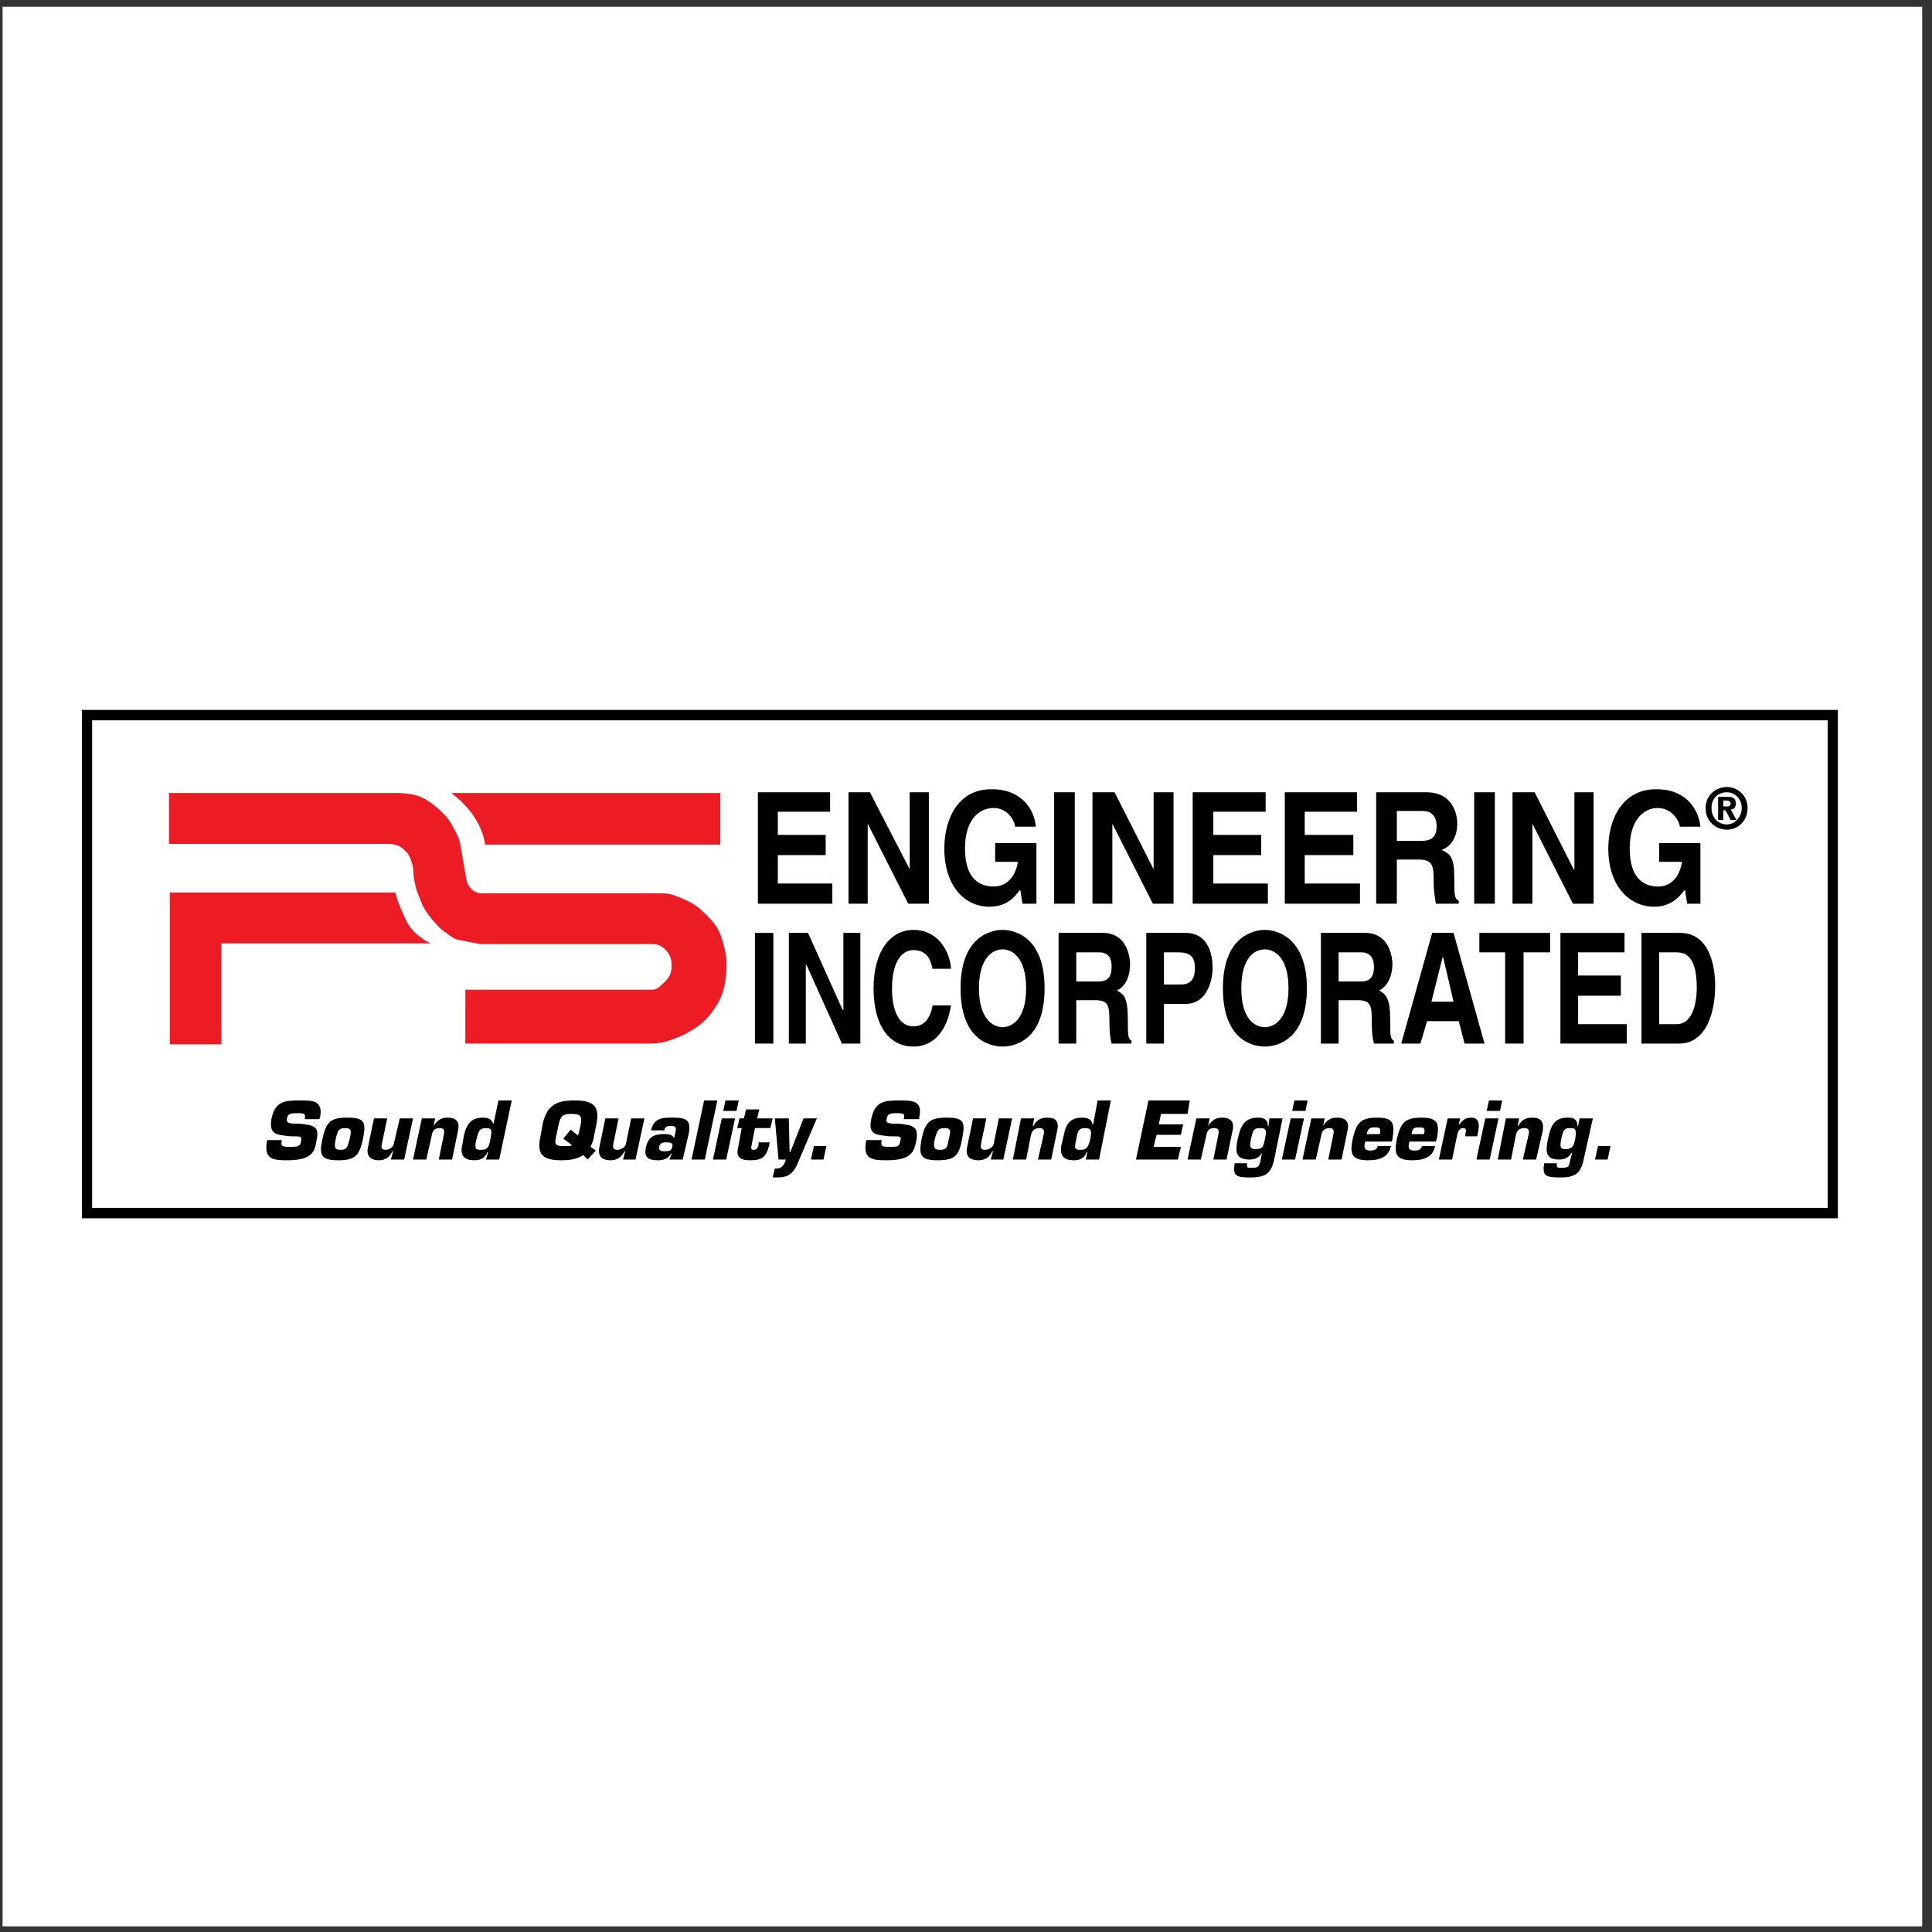<?xml version="1.0" encoding="UTF-8"?>
<svg xmlns="http://www.w3.org/2000/svg" xmlns:xlink="http://www.w3.org/1999/xlink" width="194pt" height="194pt" viewBox="0 0 194 194" version="1.1">
<rect x="0" y="0" width="194" height="194" fill="#333333" stroke="none"/>
<g id="surface1">
<path style=" stroke:none;fill-rule:evenodd;fill:rgb(100%,100%,100%);fill-opacity:1;" d="M 0.258 0.676 L 193.016 0.676 L 193.016 193.434 L 0.258 193.434 L 0.258 0.676 "/>
<path style=" stroke:none;fill-rule:evenodd;fill:rgb(100%,100%,100%);fill-opacity:1;" d="M 8.762 72.117 L 184.512 72.117 L 184.512 121.992 L 8.762 121.992 L 8.762 72.117 "/>
<path style=" stroke:none;fill-rule:evenodd;fill:rgb(0%,0%,0.4%);fill-opacity:1;" d="M 29.41 112.828 C 28.965 112.754 28.742 112.754 28.816 112.301 C 28.891 111.926 29.039 111.777 29.852 111.777 C 30.445 111.777 30.742 111.777 30.594 112.379 L 32.074 112.379 L 32.148 112.152 C 32.445 110.5 31.406 110.5 30.148 110.5 C 28.594 110.5 27.633 110.574 27.266 112.301 C 26.969 113.953 27.781 113.953 29.188 114.105 L 29.559 114.105 C 30.223 114.105 30.297 114.105 30.223 114.629 C 30.148 115.156 29.852 115.156 29.113 115.156 C 28.375 115.156 28.152 115.156 28.301 114.48 L 26.82 114.48 C 26.449 116.434 27.41 116.508 28.891 116.508 C 31.406 116.508 31.629 115.531 31.777 114.555 C 32.074 113.203 31.703 112.977 30 112.828 L 29.41 112.828 "/>
<path style=" stroke:none;fill-rule:evenodd;fill:rgb(0%,0%,0.4%);fill-opacity:1;" d="M 34.812 112.227 C 33.184 112.227 32.738 112.676 32.371 114.406 C 32 116.059 32.297 116.508 33.996 116.508 C 35.625 116.508 36.07 116.059 36.441 114.406 C 36.809 112.602 36.586 112.227 34.812 112.227 Z M 34.664 113.277 C 35.254 113.277 35.328 113.504 35.105 114.406 C 34.887 115.23 34.812 115.457 34.219 115.457 C 33.555 115.457 33.555 115.23 33.703 114.406 C 33.922 113.504 33.996 113.277 34.664 113.277 "/>
<path style=" stroke:none;fill-rule:evenodd;fill:rgb(0%,0%,0.4%);fill-opacity:1;" d="M 40.582 116.434 L 41.473 112.301 L 40.141 112.301 L 39.547 114.855 C 39.473 115.23 39.031 115.457 38.734 115.457 C 38.215 115.457 38.289 115.156 38.363 114.781 L 38.883 112.301 L 37.551 112.301 L 36.957 115.156 C 36.734 116.133 37.254 116.508 38.066 116.508 C 38.586 116.508 39.102 116.281 39.398 115.605 L 39.473 115.605 L 39.25 116.434 L 40.582 116.434 "/>
<path style=" stroke:none;fill-rule:evenodd;fill:rgb(0%,0%,0.4%);fill-opacity:1;" d="M 42.359 112.301 L 41.473 116.434 L 42.805 116.434 L 43.32 114.18 C 43.395 113.652 43.543 113.277 44.137 113.277 C 44.578 113.277 44.652 113.504 44.578 113.879 L 44.062 116.434 L 45.395 116.434 L 45.984 113.578 C 46.207 112.676 45.836 112.227 44.949 112.227 C 44.355 112.227 43.914 112.453 43.543 113.055 L 43.691 112.301 L 42.359 112.301 "/>
<path style=" stroke:none;fill-rule:evenodd;fill:rgb(0%,0%,0.4%);fill-opacity:1;" d="M 51.387 110.5 L 50.055 110.5 L 49.539 112.902 C 49.391 112.379 49.02 112.227 48.5 112.227 C 47.391 112.227 46.875 112.754 46.578 114.031 L 46.43 114.93 C 46.133 116.059 46.652 116.508 47.613 116.508 C 48.207 116.508 48.648 116.359 48.945 115.684 L 49.02 115.684 L 48.797 116.434 L 50.129 116.434 Z M 47.836 114.406 C 48.059 113.578 48.133 113.277 48.797 113.277 C 49.465 113.277 49.391 113.578 49.242 114.406 C 49.094 115.305 48.871 115.457 48.281 115.457 C 47.762 115.457 47.613 115.383 47.836 114.406 "/>
<path style=" stroke:none;fill-rule:evenodd;fill:rgb(0%,0%,0.4%);fill-opacity:1;" d="M 57.309 113.43 L 56.566 114.332 L 57.457 115.008 C 57.234 115.082 57.012 115.082 56.715 115.082 C 55.977 115.082 55.605 115.082 55.828 114.18 L 56.051 113.129 C 56.273 112.078 56.418 111.852 57.383 111.852 C 58.344 111.852 58.492 112.078 58.27 113.129 L 58.047 114.031 Z M 59.008 116.434 L 59.824 115.531 L 59.305 115.156 C 59.379 114.93 59.527 114.707 59.602 114.332 L 59.898 112.828 C 60.266 110.949 59.453 110.5 57.676 110.5 C 55.902 110.5 54.941 110.949 54.496 112.828 L 54.273 114.105 C 53.828 116.059 54.645 116.508 56.418 116.508 C 57.086 116.508 57.898 116.434 58.566 115.98 L 59.008 116.434 "/>
<path style=" stroke:none;fill-rule:evenodd;fill:rgb(0%,0%,0.4%);fill-opacity:1;" d="M 63.82 116.434 L 64.707 112.301 L 63.375 112.301 L 62.855 114.855 C 62.781 115.23 62.34 115.457 61.969 115.457 C 61.527 115.457 61.527 115.156 61.598 114.781 L 62.117 112.301 L 60.785 112.301 L 60.195 115.156 C 59.973 116.133 60.488 116.508 61.305 116.508 C 61.895 116.508 62.34 116.281 62.711 115.605 L 62.781 115.605 L 62.562 116.434 L 63.82 116.434 "/>
<path style=" stroke:none;fill-rule:evenodd;fill:rgb(0%,0%,0.4%);fill-opacity:1;" d="M 66.852 114.707 C 67.297 114.707 67.594 114.781 67.52 115.082 C 67.445 115.531 67.297 115.605 66.707 115.605 C 66.484 115.605 66.113 115.605 66.188 115.156 C 66.262 114.781 66.559 114.707 66.852 114.707 Z M 67.223 116.434 L 68.555 116.434 L 69.148 113.879 C 69.441 112.453 68.926 112.227 67.52 112.227 C 66.559 112.227 65.668 112.227 65.371 113.504 L 66.707 113.504 C 66.777 113.129 67 113.055 67.371 113.055 C 67.965 113.055 67.891 113.352 67.816 113.73 L 67.668 114.332 C 67.594 113.879 67 113.879 66.633 113.879 C 65.668 113.879 65.078 114.18 64.855 115.23 C 64.633 116.281 65.152 116.508 66.113 116.508 C 66.559 116.508 67.148 116.359 67.371 115.832 L 67.445 115.832 L 67.223 116.434 "/>
<path style=" stroke:none;fill-rule:evenodd;fill:rgb(0%,0%,0.4%);fill-opacity:1;" d="M 72.031 110.5 L 70.703 110.5 L 69.441 116.434 L 70.773 116.434 L 72.031 110.5 "/>
<path style=" stroke:none;fill-rule:evenodd;fill:rgb(0%,0%,0.4%);fill-opacity:1;" d="M 73.809 112.301 L 72.477 112.301 L 71.59 116.434 L 72.922 116.434 Z M 74.18 110.5 L 72.848 110.5 L 72.625 111.551 L 73.957 111.551 L 74.18 110.5 "/>
<path style=" stroke:none;fill-rule:evenodd;fill:rgb(0%,0%,0.4%);fill-opacity:1;" d="M 77.582 112.301 L 76.027 112.301 L 76.25 111.402 L 74.918 111.402 L 74.699 112.301 L 74.254 112.301 L 74.031 113.277 L 74.477 113.277 L 74.105 115.305 C 73.883 116.359 74.551 116.508 75.363 116.508 C 76.473 116.508 76.918 116.207 77.215 115.082 L 77.285 114.707 L 76.176 114.707 L 76.176 114.93 C 76.102 115.23 76.027 115.457 75.66 115.457 C 75.438 115.457 75.438 115.383 75.438 115.156 L 75.809 113.277 L 77.359 113.277 L 77.582 112.301 "/>
<path style=" stroke:none;fill-rule:evenodd;fill:rgb(0%,0%,0.4%);fill-opacity:1;" d="M 82.023 112.301 L 80.691 112.301 L 79.359 115.684 L 79.285 115.684 L 79.211 112.301 L 77.805 112.301 L 78.176 116.434 L 78.914 116.434 C 78.766 116.883 78.547 117.336 78.027 117.336 C 77.953 117.336 77.879 117.336 77.805 117.336 L 77.582 118.234 C 77.73 118.234 77.879 118.234 78.027 118.234 C 79.137 118.234 79.656 117.859 80.098 116.809 L 82.023 112.301 "/>
<path style=" stroke:none;fill-rule:evenodd;fill:rgb(0%,0%,0.4%);fill-opacity:1;" d="M 82.984 115.082 L 81.727 115.082 L 81.43 116.434 L 82.688 116.434 L 82.984 115.082 "/>
<path style=" stroke:none;fill-rule:evenodd;fill:rgb(0%,0%,0.4%);fill-opacity:1;" d="M 89.57 112.828 C 89.129 112.754 88.906 112.754 89.051 112.301 C 89.129 111.926 89.199 111.777 90.016 111.777 C 90.68 111.777 90.902 111.777 90.754 112.379 L 92.309 112.379 L 92.309 112.152 C 92.68 110.5 91.57 110.5 90.312 110.5 C 88.832 110.5 87.867 110.574 87.5 112.301 C 87.129 113.953 87.941 113.953 89.348 114.105 L 89.719 114.105 C 90.461 114.105 90.531 114.105 90.387 114.629 C 90.312 115.156 90.09 115.156 89.348 115.156 C 88.609 115.156 88.387 115.156 88.535 114.48 L 86.98 114.48 C 86.609 116.434 87.574 116.508 89.051 116.508 C 91.645 116.508 91.789 115.531 92.012 114.555 C 92.234 113.203 91.863 112.977 90.164 112.828 L 89.57 112.828 "/>
<path style=" stroke:none;fill-rule:evenodd;fill:rgb(0%,0%,0.4%);fill-opacity:1;" d="M 95.047 112.227 C 93.344 112.227 92.902 112.676 92.531 114.406 C 92.234 116.059 92.457 116.508 94.16 116.508 C 95.859 116.508 96.305 116.059 96.602 114.406 C 96.969 112.602 96.75 112.227 95.047 112.227 Z M 94.824 113.277 C 95.492 113.277 95.492 113.504 95.27 114.406 C 95.121 115.23 95.047 115.457 94.383 115.457 C 93.789 115.457 93.715 115.23 93.863 114.406 C 94.086 113.504 94.234 113.277 94.824 113.277 "/>
<path style=" stroke:none;fill-rule:evenodd;fill:rgb(0%,0%,0.4%);fill-opacity:1;" d="M 100.746 116.434 L 101.633 112.301 L 100.301 112.301 L 99.781 114.855 C 99.711 115.23 99.266 115.457 98.895 115.457 C 98.449 115.457 98.449 115.156 98.523 114.781 L 99.043 112.301 L 97.711 112.301 L 97.117 115.156 C 96.898 116.133 97.414 116.508 98.23 116.508 C 98.82 116.508 99.34 116.281 99.637 115.605 L 99.711 115.605 L 99.488 116.434 L 100.746 116.434 "/>
<path style=" stroke:none;fill-rule:evenodd;fill:rgb(0%,0%,0.4%);fill-opacity:1;" d="M 102.52 112.301 L 101.707 116.434 L 103.039 116.434 L 103.484 114.18 C 103.559 113.652 103.777 113.277 104.371 113.277 C 104.812 113.277 104.891 113.504 104.812 113.879 L 104.223 116.434 L 105.555 116.434 L 106.145 113.578 C 106.367 112.676 106.074 112.227 105.184 112.227 C 104.52 112.227 104.074 112.453 103.777 113.055 L 103.703 113.055 L 103.852 112.301 L 102.52 112.301 "/>
<path style=" stroke:none;fill-rule:evenodd;fill:rgb(0%,0%,0.4%);fill-opacity:1;" d="M 111.547 110.5 L 110.219 110.5 L 109.773 112.902 L 109.699 112.902 C 109.625 112.379 109.18 112.227 108.664 112.227 C 107.555 112.227 107.035 112.754 106.812 114.031 L 106.59 114.93 C 106.367 116.059 106.812 116.508 107.848 116.508 C 108.367 116.508 108.887 116.359 109.105 115.684 L 109.18 115.684 L 109.031 116.434 L 110.363 116.434 Z M 108.07 114.406 C 108.219 113.578 108.293 113.277 108.961 113.277 C 109.625 113.277 109.625 113.578 109.477 114.406 C 109.254 115.305 109.031 115.457 108.516 115.457 C 107.922 115.457 107.848 115.383 108.07 114.406 "/>
<path style=" stroke:none;fill-rule:evenodd;fill:rgb(0%,0%,0.4%);fill-opacity:1;" d="M 116.582 111.852 L 119.246 111.852 L 119.469 110.5 L 115.324 110.5 L 114.066 116.434 L 118.281 116.434 L 118.578 115.156 L 115.84 115.156 L 116.137 113.953 L 118.578 113.953 L 118.801 112.902 L 116.359 112.902 L 116.582 111.852 "/>
<path style=" stroke:none;fill-rule:evenodd;fill:rgb(0%,0%,0.4%);fill-opacity:1;" d="M 120.133 112.301 L 119.246 116.434 L 120.578 116.434 L 121.094 114.18 C 121.168 113.652 121.316 113.277 121.91 113.277 C 122.352 113.277 122.426 113.504 122.352 113.879 L 121.836 116.434 L 123.164 116.434 L 123.758 113.578 C 123.98 112.676 123.609 112.227 122.723 112.227 C 122.129 112.227 121.688 112.453 121.316 113.055 L 121.465 112.301 L 120.133 112.301 "/>
<path style=" stroke:none;fill-rule:evenodd;fill:rgb(0%,0%,0.4%);fill-opacity:1;" d="M 126.125 115.383 C 125.535 115.383 125.461 115.23 125.609 114.406 C 125.828 113.43 125.902 113.277 126.57 113.277 C 127.09 113.277 127.234 113.43 127.016 114.406 C 126.867 115.082 126.793 115.383 126.125 115.383 Z M 123.98 116.809 C 123.758 118.086 124.129 118.234 125.535 118.234 C 127.164 118.234 127.68 117.785 127.977 116.281 L 128.789 112.301 L 127.457 112.301 L 127.383 113.055 L 127.312 113.055 C 127.312 112.379 126.867 112.227 126.348 112.227 C 124.941 112.227 124.57 113.055 124.277 114.406 C 124.055 115.531 123.98 116.434 125.461 116.434 C 125.98 116.434 126.422 116.281 126.719 115.758 L 126.57 116.582 C 126.422 117.184 126.273 117.258 125.758 117.258 C 125.535 117.258 125.387 117.258 125.312 117.258 C 125.238 117.184 125.164 117.035 125.238 116.809 L 123.98 116.809 "/>
<path style=" stroke:none;fill-rule:evenodd;fill:rgb(0%,0%,0.4%);fill-opacity:1;" d="M 130.938 112.301 L 129.605 112.301 L 128.715 116.434 L 130.047 116.434 Z M 131.305 110.5 L 129.973 110.5 L 129.754 111.551 L 131.086 111.551 L 131.305 110.5 "/>
<path style=" stroke:none;fill-rule:evenodd;fill:rgb(0%,0%,0.4%);fill-opacity:1;" d="M 131.676 112.301 L 130.789 116.434 L 132.121 116.434 L 132.637 114.18 C 132.715 113.652 132.859 113.277 133.527 113.277 C 133.895 113.277 133.969 113.504 133.895 113.879 L 133.379 116.434 L 134.711 116.434 L 135.301 113.578 C 135.523 112.676 135.152 112.227 134.266 112.227 C 133.676 112.227 133.23 112.453 132.859 113.055 L 133.008 112.301 L 131.676 112.301 "/>
<path style=" stroke:none;fill-rule:evenodd;fill:rgb(0%,0%,0.4%);fill-opacity:1;" d="M 137.227 113.879 C 137.375 113.277 137.598 113.203 138.039 113.203 C 138.484 113.203 138.707 113.203 138.559 113.879 Z M 138.336 115.082 C 138.262 115.457 137.965 115.531 137.598 115.531 C 137.004 115.531 136.93 115.305 137.078 114.629 L 139.742 114.629 L 139.816 114.406 C 140.113 112.676 139.816 112.227 138.262 112.227 C 136.633 112.227 136.191 112.754 135.82 114.406 C 135.523 115.906 135.746 116.508 137.375 116.508 C 137.965 116.508 138.484 116.434 138.855 116.207 C 139.223 116.059 139.52 115.684 139.668 115.082 L 138.336 115.082 "/>
<path style=" stroke:none;fill-rule:evenodd;fill:rgb(0%,0%,0.4%);fill-opacity:1;" d="M 141.742 113.879 C 141.812 113.277 142.035 113.203 142.48 113.203 C 142.926 113.203 143.145 113.203 142.996 113.879 Z M 142.777 115.082 C 142.703 115.457 142.406 115.531 142.035 115.531 C 141.445 115.531 141.371 115.305 141.52 114.629 L 144.184 114.629 L 144.258 114.406 C 144.629 112.676 144.258 112.227 142.703 112.227 C 141.074 112.227 140.629 112.754 140.262 114.406 C 139.965 115.906 140.188 116.508 141.812 116.508 C 142.406 116.508 142.926 116.434 143.297 116.207 C 143.664 116.059 143.961 115.684 144.109 115.082 L 142.777 115.082 "/>
<path style=" stroke:none;fill-rule:evenodd;fill:rgb(0%,0%,0.4%);fill-opacity:1;" d="M 147.141 114.105 L 148.324 114.105 L 148.398 113.805 C 148.547 113.055 148.621 112.227 147.734 112.227 C 147.215 112.227 146.848 112.453 146.551 112.902 L 146.477 112.902 L 146.625 112.301 L 145.367 112.301 L 144.48 116.434 L 145.809 116.434 L 146.328 113.953 C 146.402 113.578 146.551 113.277 146.922 113.277 C 147.289 113.277 147.215 113.578 147.141 113.879 L 147.141 114.105 "/>
<path style=" stroke:none;fill-rule:evenodd;fill:rgb(0%,0%,0.4%);fill-opacity:1;" d="M 150.473 112.301 L 149.141 112.301 L 148.254 116.434 L 149.586 116.434 Z M 150.844 110.5 L 149.512 110.5 L 149.289 111.551 L 150.621 111.551 L 150.844 110.5 "/>
<path style=" stroke:none;fill-rule:evenodd;fill:rgb(0%,0%,0.4%);fill-opacity:1;" d="M 151.211 112.301 L 150.398 116.434 L 151.73 116.434 L 152.176 114.18 C 152.246 113.652 152.469 113.277 153.062 113.277 C 153.508 113.277 153.578 113.504 153.508 113.879 L 152.914 116.434 L 154.246 116.434 L 154.91 113.578 C 155.059 112.676 154.766 112.227 153.875 112.227 C 153.211 112.227 152.766 112.453 152.469 113.055 L 152.395 113.055 L 152.543 112.301 L 151.211 112.301 "/>
<path style=" stroke:none;fill-rule:evenodd;fill:rgb(0%,0%,0.4%);fill-opacity:1;" d="M 157.207 115.383 C 156.688 115.383 156.613 115.23 156.762 114.406 C 156.984 113.43 157.059 113.277 157.648 113.277 C 158.242 113.277 158.316 113.43 158.168 114.406 C 158.02 115.082 157.871 115.383 157.207 115.383 Z M 155.059 116.809 C 154.84 118.086 155.207 118.234 156.688 118.234 C 158.242 118.234 158.762 117.785 159.055 116.281 L 159.945 112.301 L 158.613 112.301 L 158.465 113.055 L 158.391 113.055 C 158.391 112.379 158.02 112.227 157.43 112.227 C 156.023 112.227 155.727 113.055 155.43 114.406 C 155.207 115.531 155.133 116.434 156.539 116.434 C 157.059 116.434 157.504 116.281 157.797 115.758 L 157.871 115.758 L 157.648 116.582 C 157.574 117.184 157.43 117.258 156.836 117.258 C 156.688 117.258 156.539 117.258 156.465 117.258 C 156.316 117.184 156.316 117.035 156.316 116.809 L 155.059 116.809 "/>
<path style=" stroke:none;fill-rule:evenodd;fill:rgb(0%,0%,0.4%);fill-opacity:1;" d="M 161.719 115.082 L 160.461 115.082 L 160.164 116.434 L 161.426 116.434 L 161.719 115.082 "/>
<path style=" stroke:none;fill-rule:evenodd;fill:rgb(92.899%,10.999%,14.099%);fill-opacity:1;" d="M 17.051 89.621 L 17.051 104.867 L 22.23 104.867 L 22.23 94.727 L 43.246 94.727 C 42.582 94.426 42.211 94.125 41.617 93.602 C 40.805 92.773 40.656 92.098 40.141 90.973 C 39.918 90.445 39.844 90.145 39.695 89.621 L 17.051 89.621 "/>
<path style=" stroke:none;fill-rule:evenodd;fill:rgb(92.899%,10.999%,14.099%);fill-opacity:1;" d="M 16.977 79.629 L 16.977 84.738 L 38.586 84.738 C 39.324 84.738 39.918 84.738 40.508 85.262 C 40.953 85.641 41.176 86.016 41.324 86.539 C 41.547 87.141 41.473 87.441 41.547 88.043 C 41.695 88.867 41.766 89.395 42.137 90.145 C 42.434 91.047 42.73 91.496 43.32 92.246 C 43.84 92.848 44.137 93.227 44.801 93.676 C 45.32 94.051 45.613 94.352 46.281 94.426 L 48.207 94.801 L 65.445 94.801 C 66.039 94.801 66.41 94.953 66.777 95.328 C 67.297 95.852 67.445 96.305 67.445 96.98 C 67.445 97.805 67.148 98.258 66.559 98.781 C 66.188 99.156 65.891 99.383 65.445 99.383 L 46.727 99.383 L 46.727 104.789 L 65.227 104.789 C 66.559 104.789 67.297 104.492 68.555 103.965 C 69.812 103.289 70.555 102.84 71.441 101.711 C 72.402 100.434 72.773 99.457 72.922 97.805 C 72.996 96.605 72.996 96.078 72.625 94.727 C 72.254 93.301 71.738 92.625 70.773 91.723 C 69.961 90.895 69.367 90.598 68.332 90.145 C 67.594 89.844 67.148 89.695 66.336 89.695 L 49.02 89.695 C 48.352 89.695 47.836 89.77 47.391 89.32 C 47.023 88.941 46.875 88.645 46.801 88.117 L 46.281 85.113 C 46.133 84.211 45.91 83.762 45.469 83.012 C 45.023 82.109 44.578 81.734 43.84 81.059 C 43.246 80.605 42.879 80.305 42.211 80.004 C 41.398 79.703 40.953 79.703 40.066 79.629 L 16.977 79.629 "/>
<path style=" stroke:none;fill-rule:evenodd;fill:rgb(92.899%,10.999%,14.099%);fill-opacity:1;" d="M 72.328 79.629 L 72.328 84.812 L 48.723 84.812 C 48.574 83.984 48.426 83.535 48.059 82.785 C 47.613 81.957 47.316 81.508 46.652 80.832 C 46.207 80.305 45.836 80.078 45.32 79.629 L 72.328 79.629 "/>
<path style=" stroke:none;fill-rule:evenodd;fill:rgb(0%,0%,0.4%);fill-opacity:1;" d="M 75.809 104.789 L 77.656 104.789 L 77.656 93.676 L 75.809 93.676 L 75.809 104.789 "/>
<path style=" stroke:none;fill-rule:evenodd;fill:rgb(0%,0%,0.4%);fill-opacity:1;" d="M 84.688 101.41 L 84.613 101.41 L 81.137 93.676 L 79.211 93.676 L 79.211 104.789 L 80.914 104.789 L 80.914 96.906 L 80.988 96.906 L 84.539 104.789 L 86.391 104.789 L 86.391 93.676 L 84.688 93.676 L 84.688 101.41 "/>
<path style=" stroke:none;fill-rule:evenodd;fill:rgb(0%,0%,0.4%);fill-opacity:1;" d="M 95.492 97.281 C 95.418 95.703 94.309 93.375 91.719 93.375 C 89.496 93.375 87.719 95.402 87.719 99.234 C 87.719 103.062 89.348 105.09 91.719 105.09 C 93.863 105.09 95.121 103.363 95.492 100.961 L 93.641 100.961 C 93.418 102.312 92.754 103.062 91.719 103.062 C 90.164 103.062 89.57 101.262 89.57 99.309 C 89.57 96.152 90.828 95.402 91.719 95.402 C 93.27 95.402 93.492 96.68 93.641 97.281 L 95.492 97.281 "/>
<path style=" stroke:none;fill-rule:evenodd;fill:rgb(0%,0%,0.4%);fill-opacity:1;" d="M 96.453 99.234 C 96.453 104.492 99.488 105.09 100.672 105.09 C 101.855 105.09 104.891 104.492 104.891 99.234 C 104.891 94.051 101.855 93.375 100.672 93.375 C 99.488 93.375 96.453 94.051 96.453 99.234 Z M 98.301 99.234 C 98.301 96.152 99.711 95.328 100.672 95.328 C 101.633 95.328 103.039 96.152 103.039 99.234 C 103.039 102.312 101.633 103.141 100.672 103.141 C 99.711 103.141 98.301 102.312 98.301 99.234 "/>
<path style=" stroke:none;fill-rule:evenodd;fill:rgb(0%,0%,0.4%);fill-opacity:1;" d="M 106.297 104.789 L 108.07 104.789 L 108.07 100.434 L 109.996 100.434 C 111.328 100.434 111.402 101.035 111.402 102.539 C 111.402 103.664 111.477 104.266 111.621 104.789 L 113.621 104.789 L 113.621 104.492 C 113.25 104.34 113.25 103.891 113.25 102.312 C 113.25 100.211 112.879 99.836 112.141 99.457 C 113.027 99.082 113.473 98.031 113.473 96.828 C 113.473 95.852 113.027 93.676 110.734 93.676 L 106.297 93.676 Z M 108.07 98.559 L 108.07 95.629 L 110.363 95.629 C 111.477 95.629 111.621 96.453 111.621 97.055 C 111.621 98.18 111.18 98.559 110.219 98.559 L 108.07 98.559 "/>
<path style=" stroke:none;fill-rule:evenodd;fill:rgb(0%,0%,0.4%);fill-opacity:1;" d="M 116.879 100.809 L 119.023 100.809 C 121.316 100.809 121.762 98.258 121.762 97.207 C 121.762 95.027 120.797 93.676 119.098 93.676 L 115.102 93.676 L 115.102 104.789 L 116.879 104.789 Z M 116.879 98.859 L 116.879 95.629 L 118.355 95.629 C 119.469 95.629 119.984 96.078 119.984 97.129 C 119.984 97.656 119.984 98.859 118.578 98.859 L 116.879 98.859 "/>
<path style=" stroke:none;fill-rule:evenodd;fill:rgb(0%,0%,0.4%);fill-opacity:1;" d="M 122.797 99.234 C 122.797 104.492 125.828 105.09 127.016 105.09 C 128.125 105.09 131.23 104.492 131.23 99.234 C 131.23 94.051 128.125 93.375 127.016 93.375 C 125.828 93.375 122.797 94.051 122.797 99.234 Z M 124.645 99.234 C 124.645 96.152 125.98 95.328 127.016 95.328 C 127.977 95.328 129.383 96.152 129.383 99.234 C 129.383 102.312 127.977 103.141 127.016 103.141 C 125.98 103.141 124.645 102.312 124.645 99.234 "/>
<path style=" stroke:none;fill-rule:evenodd;fill:rgb(0%,0%,0.4%);fill-opacity:1;" d="M 132.637 104.789 L 134.414 104.789 L 134.414 100.434 L 136.34 100.434 C 137.672 100.434 137.746 101.035 137.746 102.539 C 137.746 103.664 137.816 104.266 137.965 104.789 L 139.965 104.789 L 139.965 104.492 C 139.594 104.34 139.594 103.891 139.594 102.312 C 139.594 100.211 139.148 99.836 138.484 99.457 C 139.297 99.082 139.816 98.031 139.816 96.828 C 139.816 95.852 139.371 93.676 137.078 93.676 L 132.637 93.676 Z M 134.414 98.559 L 134.414 95.629 L 136.707 95.629 C 137.746 95.629 137.965 96.453 137.965 97.055 C 137.965 98.18 137.523 98.559 136.562 98.559 L 134.414 98.559 "/>
<path style=" stroke:none;fill-rule:evenodd;fill:rgb(0%,0%,0.4%);fill-opacity:1;" d="M 143.297 102.539 L 146.477 102.539 L 147.066 104.789 L 149.066 104.789 L 145.957 93.676 L 143.812 93.676 L 140.703 104.789 L 142.629 104.789 Z M 144.848 96.152 L 144.922 96.152 L 145.957 100.586 L 143.738 100.586 L 144.848 96.152 "/>
<path style=" stroke:none;fill-rule:evenodd;fill:rgb(0%,0%,0.4%);fill-opacity:1;" d="M 152.988 95.629 L 155.652 95.629 L 155.652 93.676 L 148.547 93.676 L 148.547 95.629 L 151.137 95.629 L 151.137 104.789 L 152.988 104.789 L 152.988 95.629 "/>
<path style=" stroke:none;fill-rule:evenodd;fill:rgb(0%,0%,0.4%);fill-opacity:1;" d="M 163.125 93.676 L 156.688 93.676 L 156.688 104.789 L 163.348 104.789 L 163.348 102.84 L 158.465 102.84 L 158.465 99.984 L 162.758 99.984 L 162.758 97.957 L 158.465 97.957 L 158.465 95.629 L 163.125 95.629 L 163.125 93.676 "/>
<path style=" stroke:none;fill-rule:evenodd;fill:rgb(0%,0%,0.4%);fill-opacity:1;" d="M 164.828 104.789 L 168.602 104.789 C 171.488 104.789 172.227 101.336 172.227 99.008 C 172.227 96.906 171.637 93.676 168.676 93.676 L 164.828 93.676 Z M 166.605 95.629 L 168.305 95.629 C 169.121 95.629 170.379 95.852 170.379 99.156 C 170.379 100.961 169.859 102.84 168.379 102.84 L 166.605 102.84 L 166.605 95.629 "/>
<path style=" stroke:none;fill-rule:evenodd;fill:rgb(0%,0%,0.4%);fill-opacity:1;" d="M 83.355 79.555 L 76.102 79.555 L 76.102 90.746 L 83.578 90.746 L 83.578 88.719 L 78.102 88.719 L 78.102 85.863 L 82.91 85.863 L 82.91 83.836 L 78.102 83.836 L 78.102 81.508 L 83.355 81.508 L 83.355 79.555 "/>
<path style=" stroke:none;fill-rule:evenodd;fill:rgb(0%,0%,0.4%);fill-opacity:1;" d="M 91.348 87.289 L 87.352 79.555 L 85.203 79.555 L 85.203 90.746 L 87.129 90.746 L 87.129 82.711 L 91.199 90.746 L 93.27 90.746 L 93.27 79.555 L 91.348 79.555 L 91.348 87.289 "/>
<path style=" stroke:none;fill-rule:evenodd;fill:rgb(0%,0%,0.4%);fill-opacity:1;" d="M 99.93 86.539 L 102.227 86.539 C 101.781 88.867 100.301 89.02 99.781 89.02 C 98.379 89.02 96.898 88.27 96.898 85.188 C 96.898 82.336 98.301 81.133 99.781 81.133 C 101.262 81.133 101.93 82.559 101.93 83.012 L 104 83.012 C 103.926 81.434 102.668 79.254 99.637 79.254 C 96.305 79.18 94.824 82.109 94.824 85.188 C 94.824 89.094 96.969 91.047 99.34 91.047 C 101.188 91.047 101.93 89.996 102.445 89.32 L 102.668 90.746 L 104.074 90.746 L 104.074 84.66 L 99.93 84.66 L 99.93 86.539 "/>
<path style=" stroke:none;fill-rule:evenodd;fill:rgb(0%,0%,0.4%);fill-opacity:1;" d="M 105.852 90.746 L 107.922 90.746 L 107.922 79.555 L 105.852 79.555 L 105.852 90.746 "/>
<path style=" stroke:none;fill-rule:evenodd;fill:rgb(0%,0%,0.4%);fill-opacity:1;" d="M 115.84 87.289 L 111.918 79.555 L 109.699 79.555 L 109.699 90.746 L 111.695 90.746 L 111.695 82.711 L 115.766 90.746 L 117.84 90.746 L 117.84 79.555 L 115.84 79.555 L 115.84 87.289 "/>
<path style=" stroke:none;fill-rule:evenodd;fill:rgb(0%,0%,0.4%);fill-opacity:1;" d="M 127.09 79.555 L 119.762 79.555 L 119.762 90.746 L 127.312 90.746 L 127.312 88.719 L 121.836 88.719 L 121.836 85.863 L 126.645 85.863 L 126.645 83.836 L 121.836 83.836 L 121.836 81.508 L 127.09 81.508 L 127.09 79.555 "/>
<path style=" stroke:none;fill-rule:evenodd;fill:rgb(0%,0%,0.4%);fill-opacity:1;" d="M 136.266 79.555 L 129.012 79.555 L 129.012 90.746 L 136.562 90.746 L 136.562 88.719 L 131.012 88.719 L 131.012 85.863 L 135.895 85.863 L 135.895 83.836 L 131.012 83.836 L 131.012 81.508 L 136.266 81.508 L 136.266 79.555 "/>
<path style=" stroke:none;fill-rule:evenodd;fill:rgb(0%,0%,0.4%);fill-opacity:1;" d="M 138.188 90.746 L 140.262 90.746 L 140.262 86.312 L 142.406 86.312 C 143.887 86.312 143.961 86.914 143.961 88.492 C 143.961 89.621 144.109 90.219 144.184 90.746 L 146.477 90.746 L 146.477 90.445 C 146.031 90.219 146.031 89.844 146.031 88.191 C 146.031 86.09 145.66 85.789 144.773 85.34 C 145.809 84.965 146.328 83.91 146.328 82.711 C 146.328 81.734 145.883 79.555 143.219 79.555 L 138.188 79.555 Z M 140.262 84.438 L 140.262 81.434 L 142.852 81.434 C 144.035 81.434 144.258 82.336 144.258 82.934 C 144.258 84.062 143.738 84.438 142.703 84.438 L 140.262 84.438 "/>
<path style=" stroke:none;fill-rule:evenodd;fill:rgb(0%,0%,0.4%);fill-opacity:1;" d="M 148.031 90.746 L 150.102 90.746 L 150.102 79.555 L 148.031 79.555 L 148.031 90.746 "/>
<path style=" stroke:none;fill-rule:evenodd;fill:rgb(0%,0%,0.4%);fill-opacity:1;" d="M 158.094 87.289 L 158.02 87.289 L 154.098 79.555 L 151.879 79.555 L 151.879 90.746 L 153.875 90.746 L 153.875 82.711 L 157.945 90.746 L 160.02 90.746 L 160.02 79.555 L 158.094 79.555 L 158.094 87.289 "/>
<path style=" stroke:none;fill-rule:evenodd;fill:rgb(0%,0%,0.4%);fill-opacity:1;" d="M 166.605 86.539 L 168.898 86.539 C 168.527 88.867 166.973 89.02 166.531 89.02 C 165.125 89.02 163.645 88.27 163.645 85.188 C 163.645 82.336 165.051 81.133 166.457 81.133 C 167.938 81.133 168.676 82.559 168.676 83.012 L 170.746 83.012 C 170.602 81.434 169.414 79.254 166.383 79.254 C 163.051 79.18 161.496 82.109 161.496 85.188 C 161.496 89.094 163.719 91.047 166.086 91.047 C 167.863 91.047 168.676 89.996 169.195 89.32 L 169.414 90.746 L 170.746 90.746 L 170.746 84.66 L 166.605 84.66 L 166.605 86.539 "/>
<path style=" stroke:none;fill-rule:evenodd;fill:rgb(0%,0%,0.4%);fill-opacity:1;" d="M 173.043 81.359 L 173.266 81.359 L 173.781 82.336 L 174.375 82.336 L 173.781 81.281 C 174.078 81.281 174.301 81.133 174.301 80.684 C 174.301 80.156 174.004 80.004 173.41 80.004 L 172.523 80.004 L 172.523 82.336 L 173.043 82.336 Z M 173.043 80.98 L 173.043 80.383 L 173.34 80.383 C 173.559 80.383 173.781 80.457 173.781 80.684 C 173.781 80.906 173.633 80.98 173.484 80.98 Z M 175.484 81.133 C 175.484 79.855 174.449 79.027 173.41 79.027 C 172.301 79.027 171.266 79.855 171.266 81.133 C 171.266 82.484 172.301 83.312 173.41 83.312 C 174.449 83.312 175.484 82.484 175.484 81.133 Z M 174.891 81.133 C 174.891 82.109 174.152 82.785 173.41 82.785 C 172.523 82.785 171.859 82.109 171.859 81.133 C 171.859 80.156 172.523 79.555 173.41 79.555 C 174.152 79.555 174.891 80.156 174.891 81.133 "/>
<path style="fill:none;stroke-width:10.352;stroke-linecap:butt;stroke-linejoin:miter;stroke:rgb(0%,0%,0.4%);stroke-opacity:1;stroke-miterlimit:2.613;" d="M 88.274 1209.827 L 1858.94 1209.827 L 1858.94 714.76 L 88.274 714.76 Z M 88.274 1209.827 " transform="matrix(0.099,0,0,-0.101,0,194)"/>
</g>
</svg>
